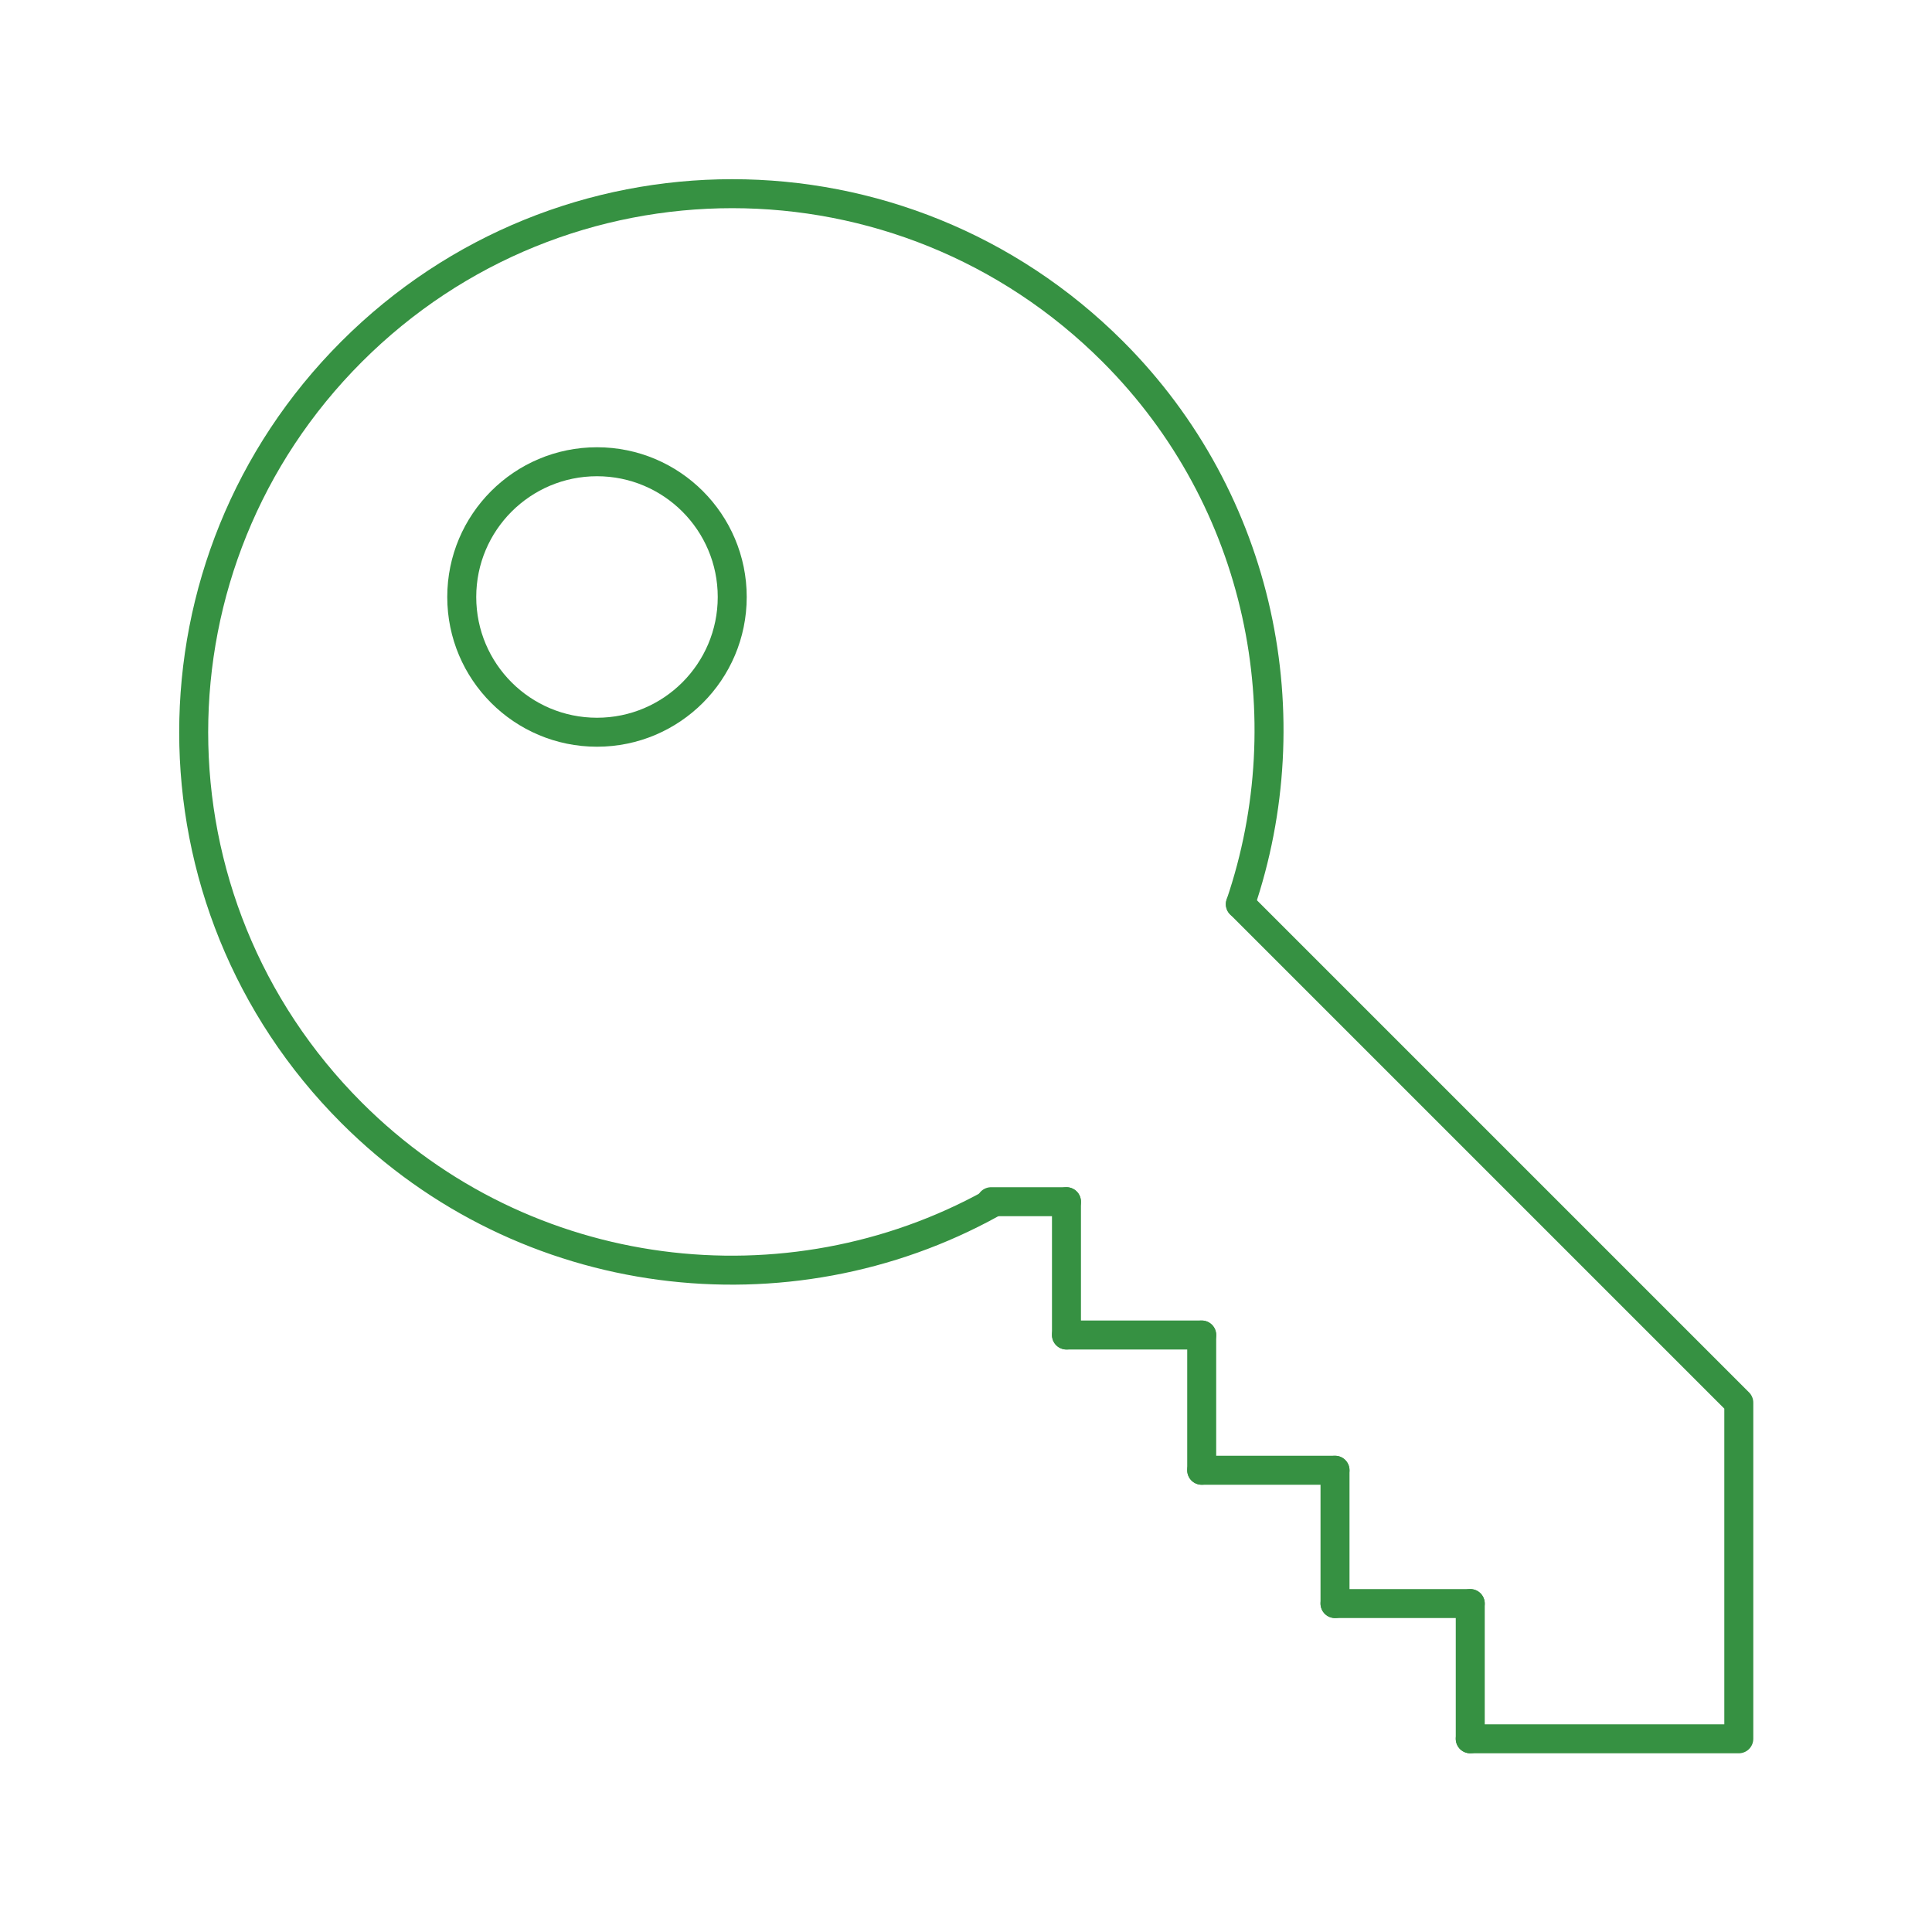 <?xml version="1.0" encoding="UTF-8"?>
<svg id="Warstwa_1" xmlns="http://www.w3.org/2000/svg" version="1.1" viewBox="0 0 100 100">
  <!-- Generator: Adobe Illustrator 29.5.1, SVG Export Plug-In . SVG Version: 2.1.0 Build 141)  -->
  <defs>
    <style>
      .st0 {
        fill: none;
        stroke: #369142;
        stroke-linecap: round;
        stroke-linejoin: round;
        stroke-width: 1.5px;
      }
    </style>
  </defs>
  <path class="st0" d="M64.2,46.8c3.3-9.7,1.1-20.9-6.6-28.6-10.9-10.9-28.5-10.9-39.4,0-10.9,10.9-10.9,28.5,0,39.4,9,9,22.6,10.5,33.1,4.7"/>
  <polyline class="st0" points="64.2 46.8 90 72.6 90 90 76.1 90"/>
  <g>
    <line class="st0" x1="55.2" y1="62.2" x2="51.3" y2="62.2"/>
    <line class="st0" x1="55.2" y1="62.2" x2="55.2" y2="69.1"/>
    <line class="st0" x1="62.2" y1="69.1" x2="55.2" y2="69.1"/>
    <line class="st0" x1="62.2" y1="69.1" x2="62.2" y2="76.1"/>
    <line class="st0" x1="69.1" y1="76.1" x2="62.2" y2="76.1"/>
    <line class="st0" x1="69.1" y1="76.1" x2="69.1" y2="83"/>
    <line class="st0" x1="76.1" y1="83" x2="69.1" y2="83"/>
  </g>
  <line class="st0" x1="76.1" y1="90" x2="76.1" y2="83"/>
  <circle class="st0" cx="30.9" cy="30.9" r="7"/>
</svg>